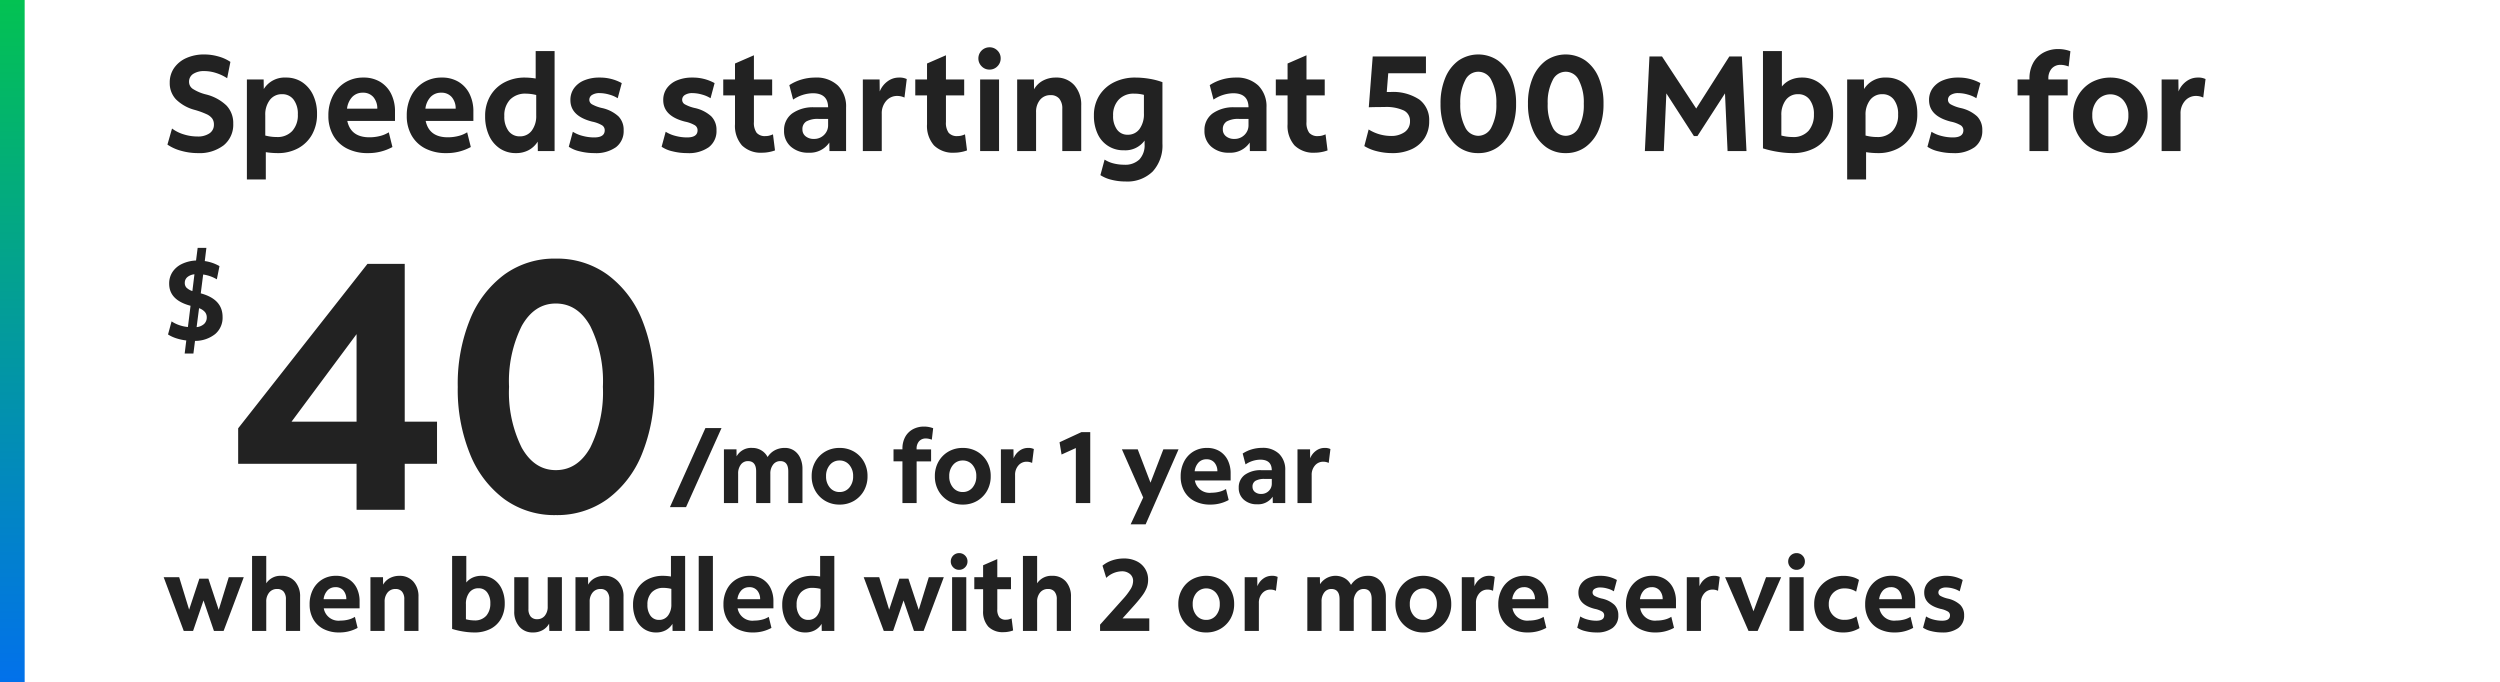 <svg xmlns="http://www.w3.org/2000/svg" xmlns:xlink="http://www.w3.org/1999/xlink" width="370" height="101" viewBox="0 0 370 101">
  <defs>
    <clipPath id="clip-path">
      <rect id="Rectangle_45844" data-name="Rectangle 45844" width="370" height="101" transform="translate(13896 -761)" fill="#fff" stroke="#707070" stroke-width="1"/>
    </clipPath>
    <clipPath id="clip-path-2">
      <rect id="Rectangle_39742" data-name="Rectangle 39742" width="235" height="50" transform="translate(0 1071)" fill="#222"/>
    </clipPath>
    <linearGradient id="linear-gradient" x1="0.5" x2="0.5" y2="1" gradientUnits="objectBoundingBox">
      <stop offset="0" stop-color="#03c252"/>
      <stop offset="1" stop-color="#0271eb"/>
    </linearGradient>
  </defs>
  <g id="Mask_Group_68227" data-name="Mask Group 68227" transform="translate(-13896 761)" clip-path="url(#clip-path)">
    <g id="Group_66220" data-name="Group 66220" transform="translate(-6)">
      <g id="Group_59940" data-name="Group 59940" transform="translate(13926 -1857.5)">
        <path id="Path_83670" data-name="Path 83670" d="M3.195,16,.225,8.05H2.52l1.47,4.8L5.505,8.26H6.84l1.53,4.62L9.855,8.05h2.22L11.6,9.333l-.653,1.747q-.353.945-.713,1.9l-.66,1.748q-.3.795-.48,1.275H7.665L6.12,11.485,4.575,16Zm10.11,0V4.9h2.1V8.95A2.52,2.52,0,0,1,17.64,7.84a2.568,2.568,0,0,1,2.025.848,3.3,3.3,0,0,1,.75,2.273V16h-2.1V11.32a1.7,1.7,0,0,0-.337-1.14,1.21,1.21,0,0,0-.968-.39,1.455,1.455,0,0,0-1.163.517,2.063,2.063,0,0,0-.442,1.387V16Zm12.915.225a5,5,0,0,1-2.333-.51,3.666,3.666,0,0,1-1.523-1.448,4.326,4.326,0,0,1-.54-2.2,4.7,4.7,0,0,1,.495-2.2A3.735,3.735,0,0,1,23.693,8.38a3.8,3.8,0,0,1,2.032-.54,3.492,3.492,0,0,1,1.845.473,3.232,3.232,0,0,1,1.215,1.32,4.332,4.332,0,0,1,.435,2v1.02h-5.3a2.206,2.206,0,0,0,2.46,1.815,4.715,4.715,0,0,0,1.163-.142,3.3,3.3,0,0,0,.983-.413l.4,1.635A5.55,5.55,0,0,1,26.22,16.225Zm-.57-6.7a1.567,1.567,0,0,0-1.178.472,2.28,2.28,0,0,0-.577,1.3h3.36A1.925,1.925,0,0,0,26.813,10,1.478,1.478,0,0,0,25.65,9.52ZM30.825,16V8.05h1.86l.015,1.1a2.458,2.458,0,0,1,.99-.968,2.97,2.97,0,0,1,1.425-.338,2.632,2.632,0,0,1,2.055.848,3.264,3.264,0,0,1,.765,2.273V16h-2.1V11.32a1.7,1.7,0,0,0-.337-1.14,1.21,1.21,0,0,0-.968-.39,1.455,1.455,0,0,0-1.162.517,2.063,2.063,0,0,0-.443,1.387V16Zm15.33.225A10.349,10.349,0,0,1,44.6,16.09a11.368,11.368,0,0,1-1.687-.39V4.9h2.1V8.83a2.573,2.573,0,0,1,.96-.735A3.089,3.089,0,0,1,47.25,7.84a3.173,3.173,0,0,1,1.815.525,3.446,3.446,0,0,1,1.208,1.448,5,5,0,0,1,.428,2.122,4.544,4.544,0,0,1-.533,2.228,3.76,3.76,0,0,1-1.545,1.515A5.127,5.127,0,0,1,46.155,16.225Zm.03-1.785a2.221,2.221,0,0,0,1.792-.7,2.7,2.7,0,0,0,.592-1.808,2.608,2.608,0,0,0-.472-1.642,1.538,1.538,0,0,0-1.283-.608,1.638,1.638,0,0,0-1.357.638,2.7,2.7,0,0,0-.5,1.717v2.235A4.965,4.965,0,0,0,46.185,14.44Zm8.7,1.785a2.562,2.562,0,0,1-2.018-.855,3.312,3.312,0,0,1-.757-2.28V8.05h2.1v4.695a1.7,1.7,0,0,0,.33,1.125,1.187,1.187,0,0,0,.96.39,1.4,1.4,0,0,0,1.132-.51,2.08,2.08,0,0,0,.428-1.38V8.05h2.1V16H57.3l-.03-1.08a2.484,2.484,0,0,1-.975.967A2.883,2.883,0,0,1,54.885,16.225ZM61.17,16V8.05h1.86l.015,1.1a2.458,2.458,0,0,1,.99-.968A2.97,2.97,0,0,1,65.46,7.84a2.632,2.632,0,0,1,2.055.848,3.263,3.263,0,0,1,.765,2.273V16h-2.1V11.32a1.7,1.7,0,0,0-.338-1.14,1.21,1.21,0,0,0-.967-.39,1.455,1.455,0,0,0-1.162.517,2.063,2.063,0,0,0-.443,1.387V16Zm11.94.225a3.145,3.145,0,0,1-1.792-.517,3.406,3.406,0,0,1-1.2-1.448,5.086,5.086,0,0,1-.427-2.145,4.35,4.35,0,0,1,.563-2.227A3.923,3.923,0,0,1,71.82,8.38a4.8,4.8,0,0,1,2.31-.54,7.545,7.545,0,0,1,1.17.105V4.9h2.1V16H75.54l-.015-1.05a2.675,2.675,0,0,1-1,.945A2.936,2.936,0,0,1,73.11,16.225Zm-1.29-4.11a2.631,2.631,0,0,0,.465,1.65,1.51,1.51,0,0,0,1.26.6,1.587,1.587,0,0,0,1.32-.637,2.677,2.677,0,0,0,.495-1.687V9.775a4.967,4.967,0,0,0-1.14-.15,2.336,2.336,0,0,0-1.762.66A2.524,2.524,0,0,0,71.82,12.115ZM79.41,16V4.9h2.1V16Zm8.055.225a5,5,0,0,1-2.332-.51,3.666,3.666,0,0,1-1.522-1.448,4.326,4.326,0,0,1-.54-2.2,4.7,4.7,0,0,1,.5-2.2A3.735,3.735,0,0,1,84.938,8.38a3.8,3.8,0,0,1,2.033-.54,3.492,3.492,0,0,1,1.845.473,3.232,3.232,0,0,1,1.215,1.32,4.332,4.332,0,0,1,.435,2v1.02H85.17a2.206,2.206,0,0,0,2.46,1.815,4.715,4.715,0,0,0,1.162-.142,3.3,3.3,0,0,0,.983-.413l.4,1.635A5.55,5.55,0,0,1,87.465,16.225Zm-.57-6.7a1.567,1.567,0,0,0-1.177.472,2.28,2.28,0,0,0-.577,1.3H88.5A1.925,1.925,0,0,0,88.058,10,1.478,1.478,0,0,0,86.895,9.52Zm8.295,6.7a3.145,3.145,0,0,1-1.792-.517,3.406,3.406,0,0,1-1.2-1.448,5.086,5.086,0,0,1-.427-2.145,4.35,4.35,0,0,1,.563-2.227A3.923,3.923,0,0,1,93.9,8.38a4.8,4.8,0,0,1,2.31-.54,7.545,7.545,0,0,1,1.17.105V4.9h2.1V16H97.62L97.6,14.95a2.675,2.675,0,0,1-1,.945A2.936,2.936,0,0,1,95.19,16.225Zm-1.29-4.11a2.631,2.631,0,0,0,.465,1.65,1.51,1.51,0,0,0,1.26.6,1.587,1.587,0,0,0,1.32-.637,2.677,2.677,0,0,0,.495-1.687V9.775a4.967,4.967,0,0,0-1.14-.15,2.336,2.336,0,0,0-1.762.66A2.524,2.524,0,0,0,93.9,12.115ZM106.8,16l-2.97-7.95h2.295l1.47,4.8,1.515-4.59h1.335l1.53,4.62,1.485-4.83h2.22l-.48,1.283-.653,1.747q-.353.945-.712,1.9l-.66,1.748q-.3.795-.48,1.275H111.27l-1.545-4.515L108.18,16Zm11.145-9.045a1.173,1.173,0,0,1-.87-.368,1.21,1.21,0,0,1-.36-.877,1.229,1.229,0,0,1,1.23-1.23,1.2,1.2,0,0,1,.885.36,1.185,1.185,0,0,1,.36.87,1.21,1.21,0,0,1-.36.877A1.191,1.191,0,0,1,117.945,6.955ZM116.91,16V8.05h2.1V16Zm7.635.18a3,3,0,0,1-2.272-.81,3.284,3.284,0,0,1-.772-2.355V9.82h-1.305V8.05H121.5V6.28l2.1-.915V8.05h2.025V9.82H123.6v2.955a1.888,1.888,0,0,0,.3,1.193,1.208,1.208,0,0,0,.99.368,1.7,1.7,0,0,0,.427-.052,2.361,2.361,0,0,0,.4-.142l.225,1.785a3.85,3.85,0,0,1-.66.18A3.9,3.9,0,0,1,124.545,16.18Zm2.85-.18V4.9h2.1V8.95a2.52,2.52,0,0,1,2.235-1.11,2.568,2.568,0,0,1,2.025.848,3.3,3.3,0,0,1,.75,2.273V16h-2.1V11.32a1.7,1.7,0,0,0-.337-1.14,1.21,1.21,0,0,0-.967-.39,1.455,1.455,0,0,0-1.163.517,2.063,2.063,0,0,0-.443,1.387V16Zm11.415,0v-.93l3.33-3.72a10.115,10.115,0,0,0,1.215-1.583A2.359,2.359,0,0,0,143.7,8.6a1.289,1.289,0,0,0-.465-1.028,1.8,1.8,0,0,0-1.215-.4,3.458,3.458,0,0,0-2.295.975L139.17,6.34a4.455,4.455,0,0,1,1.44-.788,5.374,5.374,0,0,1,1.725-.277,4.14,4.14,0,0,1,1.875.4,2.975,2.975,0,0,1,1.71,2.79,3.26,3.26,0,0,1-.2,1.125A5.128,5.128,0,0,1,145,10.84q-.51.69-1.41,1.68l-1.455,1.62h3.96V16Zm15.705.225a4.09,4.09,0,0,1-2.115-.548,4.01,4.01,0,0,1-1.47-1.492,4.276,4.276,0,0,1-.54-2.16,4.276,4.276,0,0,1,.54-2.16A3.954,3.954,0,0,1,152.4,8.38a4.441,4.441,0,0,1,4.245,0,3.954,3.954,0,0,1,1.47,1.485,4.276,4.276,0,0,1,.54,2.16,4.276,4.276,0,0,1-.54,2.16,4.01,4.01,0,0,1-1.47,1.492A4.119,4.119,0,0,1,154.515,16.225Zm0-1.86a1.824,1.824,0,0,0,1.447-.653,2.493,2.493,0,0,0,.563-1.687,2.47,2.47,0,0,0-.562-1.672,1.915,1.915,0,0,0-2.88,0,2.47,2.47,0,0,0-.562,1.672,2.493,2.493,0,0,0,.563,1.688A1.808,1.808,0,0,0,154.515,14.365Zm5.7,1.635V8.05h1.86l.015,1.335a2.549,2.549,0,0,1,.847-1.11,2.1,2.1,0,0,1,1.3-.435,1.8,1.8,0,0,1,.855.165l-.255,2.055a1.847,1.847,0,0,0-.81-.18,1.575,1.575,0,0,0-1.215.547,2.076,2.076,0,0,0-.5,1.448V16Zm9.27,0V8.05h1.86l.015,1.035a2.748,2.748,0,0,1,3.675-.878,2.436,2.436,0,0,1,.915.983,2.809,2.809,0,0,1,1.057-1A3.09,3.09,0,0,1,178.5,7.84a2.4,2.4,0,0,1,1.365.39,2.608,2.608,0,0,1,.915,1.1,3.818,3.818,0,0,1,.33,1.635V16h-2.1V11.32q0-1.53-1.185-1.53a1.293,1.293,0,0,0-1.057.517,2.113,2.113,0,0,0-.413,1.358V16h-2.1V11.32q0-1.53-1.215-1.53a1.273,1.273,0,0,0-1.05.517,2.14,2.14,0,0,0-.4,1.358V16Zm17.16.225a4.09,4.09,0,0,1-2.115-.548,4.01,4.01,0,0,1-1.47-1.492,4.276,4.276,0,0,1-.54-2.16,4.276,4.276,0,0,1,.54-2.16,3.954,3.954,0,0,1,1.47-1.485,4.441,4.441,0,0,1,4.245,0,3.954,3.954,0,0,1,1.47,1.485,4.276,4.276,0,0,1,.54,2.16,4.276,4.276,0,0,1-.54,2.16,4.01,4.01,0,0,1-1.47,1.492A4.119,4.119,0,0,1,186.645,16.225Zm0-1.86a1.824,1.824,0,0,0,1.448-.653,2.493,2.493,0,0,0,.563-1.687,2.47,2.47,0,0,0-.562-1.672,1.915,1.915,0,0,0-2.88,0,2.47,2.47,0,0,0-.562,1.672,2.493,2.493,0,0,0,.563,1.688A1.808,1.808,0,0,0,186.645,14.365Zm5.7,1.635V8.05h1.86l.015,1.335a2.549,2.549,0,0,1,.847-1.11,2.1,2.1,0,0,1,1.3-.435,1.8,1.8,0,0,1,.855.165l-.255,2.055a1.847,1.847,0,0,0-.81-.18,1.575,1.575,0,0,0-1.215.547,2.076,2.076,0,0,0-.5,1.448V16Zm9.795.225a5,5,0,0,1-2.333-.51,3.666,3.666,0,0,1-1.522-1.448,4.326,4.326,0,0,1-.54-2.2,4.7,4.7,0,0,1,.5-2.2,3.735,3.735,0,0,1,1.372-1.493,3.8,3.8,0,0,1,2.033-.54,3.492,3.492,0,0,1,1.845.473,3.232,3.232,0,0,1,1.215,1.32,4.332,4.332,0,0,1,.435,2v1.02h-5.295a2.206,2.206,0,0,0,2.46,1.815,4.715,4.715,0,0,0,1.162-.142,3.3,3.3,0,0,0,.982-.413l.4,1.635A5.55,5.55,0,0,1,202.14,16.225Zm-.57-6.7a1.567,1.567,0,0,0-1.178.472,2.28,2.28,0,0,0-.577,1.3h3.36a1.925,1.925,0,0,0-.443-1.29A1.478,1.478,0,0,0,201.57,9.52Zm10.695,6.7a6.684,6.684,0,0,1-1.613-.195,3.551,3.551,0,0,1-1.222-.51l.45-1.665a3.716,3.716,0,0,0,1.08.458,4.974,4.974,0,0,0,1.29.172q1.17,0,1.17-.795a.647.647,0,0,0-.3-.555,3.552,3.552,0,0,0-1.1-.405q-2.415-.615-2.415-2.385a2.212,2.212,0,0,1,.4-1.327,2.6,2.6,0,0,1,1.133-.87,4.306,4.306,0,0,1,1.688-.307,4.966,4.966,0,0,1,2.475.615l-.45,1.68a3.406,3.406,0,0,0-.96-.413,3.92,3.92,0,0,0-1.035-.157,1.529,1.529,0,0,0-.848.2.625.625,0,0,0-.307.548.576.576,0,0,0,.3.495,4.159,4.159,0,0,0,1.08.4,3.978,3.978,0,0,1,1.845.922,2.114,2.114,0,0,1,.585,1.553,2.237,2.237,0,0,1-.848,1.875A3.843,3.843,0,0,1,212.265,16.225Zm8.775,0a5,5,0,0,1-2.333-.51,3.666,3.666,0,0,1-1.522-1.448,4.326,4.326,0,0,1-.54-2.2,4.7,4.7,0,0,1,.5-2.2,3.735,3.735,0,0,1,1.372-1.493,3.8,3.8,0,0,1,2.033-.54,3.492,3.492,0,0,1,1.845.473,3.232,3.232,0,0,1,1.215,1.32,4.332,4.332,0,0,1,.435,2v1.02h-5.295a2.206,2.206,0,0,0,2.46,1.815,4.715,4.715,0,0,0,1.162-.142,3.3,3.3,0,0,0,.982-.413l.4,1.635A5.55,5.55,0,0,1,221.04,16.225Zm-.57-6.7a1.567,1.567,0,0,0-1.178.472,2.28,2.28,0,0,0-.577,1.3h3.36a1.925,1.925,0,0,0-.443-1.29A1.478,1.478,0,0,0,220.47,9.52ZM225.645,16V8.05h1.86l.015,1.335a2.549,2.549,0,0,1,.847-1.11,2.1,2.1,0,0,1,1.3-.435,1.8,1.8,0,0,1,.855.165l-.255,2.055a1.847,1.847,0,0,0-.81-.18,1.575,1.575,0,0,0-1.215.547,2.076,2.076,0,0,0-.5,1.448V16Zm9.135,0-3.465-7.95h2.34l1.86,5.04,1.86-5.04h2.235L236.13,16Zm7.1-9.045a1.173,1.173,0,0,1-.87-.368,1.21,1.21,0,0,1-.36-.877,1.229,1.229,0,0,1,1.23-1.23,1.2,1.2,0,0,1,.885.36,1.185,1.185,0,0,1,.36.87,1.21,1.21,0,0,1-.36.877A1.191,1.191,0,0,1,241.875,6.955ZM240.84,16V8.05h2.1V16Zm8.01.225a4.738,4.738,0,0,1-2.28-.525,3.813,3.813,0,0,1-1.523-1.47,4.32,4.32,0,0,1-.548-2.2,4.047,4.047,0,0,1,2.13-3.637,4.509,4.509,0,0,1,2.22-.548,5.052,5.052,0,0,1,1.23.15,3.334,3.334,0,0,1,1.05.45l-.42,1.74a3.03,3.03,0,0,0-1.695-.48,2.3,2.3,0,0,0-1.7.652,2.264,2.264,0,0,0-.652,1.672,2.223,2.223,0,0,0,2.325,2.325,3.094,3.094,0,0,0,1.77-.5l.45,1.725A4.459,4.459,0,0,1,248.85,16.225Zm7.59,0a5,5,0,0,1-2.333-.51,3.666,3.666,0,0,1-1.522-1.448,4.326,4.326,0,0,1-.54-2.2,4.7,4.7,0,0,1,.5-2.2,3.735,3.735,0,0,1,1.372-1.493,3.8,3.8,0,0,1,2.033-.54,3.492,3.492,0,0,1,1.845.473,3.232,3.232,0,0,1,1.215,1.32,4.332,4.332,0,0,1,.435,2v1.02h-5.295a2.206,2.206,0,0,0,2.46,1.815,4.716,4.716,0,0,0,1.163-.142,3.3,3.3,0,0,0,.982-.413l.4,1.635A5.549,5.549,0,0,1,256.44,16.225Zm-.57-6.7a1.567,1.567,0,0,0-1.178.472,2.28,2.28,0,0,0-.577,1.3h3.36a1.925,1.925,0,0,0-.443-1.29A1.478,1.478,0,0,0,255.87,9.52Zm7.575,6.7a6.683,6.683,0,0,1-1.612-.195,3.552,3.552,0,0,1-1.223-.51l.45-1.665a3.716,3.716,0,0,0,1.08.458,4.974,4.974,0,0,0,1.29.172q1.17,0,1.17-.795a.647.647,0,0,0-.3-.555,3.552,3.552,0,0,0-1.1-.405q-2.415-.615-2.415-2.385a2.212,2.212,0,0,1,.4-1.327,2.6,2.6,0,0,1,1.133-.87,4.306,4.306,0,0,1,1.688-.307,4.966,4.966,0,0,1,2.475.615l-.45,1.68a3.406,3.406,0,0,0-.96-.413,3.92,3.92,0,0,0-1.035-.157,1.529,1.529,0,0,0-.848.2.626.626,0,0,0-.307.548.576.576,0,0,0,.3.495,4.16,4.16,0,0,0,1.08.4,3.978,3.978,0,0,1,1.845.922,2.114,2.114,0,0,1,.585,1.553,2.237,2.237,0,0,1-.848,1.875A3.843,3.843,0,0,1,263.445,16.225Z" transform="translate(0 1173.88)" fill="#222"/>
        <g id="Price_component" data-name="Price component" transform="translate(0 1128.36)">
          <g id="Group_59582" data-name="Group 59582" transform="translate(0 1.5)">
            <g id="Mask_Group_28890" data-name="Mask Group 28890" transform="translate(0 -1072.5)" clip-path="url(#clip-path-2)">
              <g id="Group_59580" data-name="Group 59580" transform="translate(0 1060.594)">
                <path id="_99_mo_for_24_mos_" data-name="99/mo for 24 mos*" d="M.15.6,5.4-11.1H7.785L2.535.6ZM8.141,0V-7.95H10l.015,1.035A2.469,2.469,0,0,1,12.371-8.16a2.479,2.479,0,0,1,1.32.368,2.436,2.436,0,0,1,.915.983,2.809,2.809,0,0,1,1.057-1,3.09,3.09,0,0,1,1.492-.353,2.4,2.4,0,0,1,1.365.39,2.608,2.608,0,0,1,.915,1.1,3.818,3.818,0,0,1,.33,1.635V0h-2.1V-4.68q0-1.53-1.185-1.53a1.293,1.293,0,0,0-1.057.517,2.113,2.113,0,0,0-.413,1.358V0h-2.1V-4.68q0-1.53-1.215-1.53a1.273,1.273,0,0,0-1.05.517,2.14,2.14,0,0,0-.4,1.358V0ZM25.253.225a4.09,4.09,0,0,1-2.115-.548,4.01,4.01,0,0,1-1.47-1.492,4.276,4.276,0,0,1-.54-2.16,4.276,4.276,0,0,1,.54-2.16,3.954,3.954,0,0,1,1.47-1.485,4.134,4.134,0,0,1,2.115-.54,4.164,4.164,0,0,1,2.13.54,3.954,3.954,0,0,1,1.47,1.485,4.276,4.276,0,0,1,.54,2.16,4.276,4.276,0,0,1-.54,2.16,4.01,4.01,0,0,1-1.47,1.492A4.119,4.119,0,0,1,25.253.225Zm0-1.86A1.824,1.824,0,0,0,26.7-2.288a2.493,2.493,0,0,0,.563-1.687A2.47,2.47,0,0,0,26.7-5.648,1.824,1.824,0,0,0,25.253-6.3a1.808,1.808,0,0,0-1.433.652,2.47,2.47,0,0,0-.562,1.673,2.493,2.493,0,0,0,.563,1.687A1.808,1.808,0,0,0,25.253-1.635ZM34.561,0V-6.18h-1.32V-7.95h1.32v-.09a3.562,3.562,0,0,1,.4-1.733A2.844,2.844,0,0,1,36.1-10.92a3.412,3.412,0,0,1,1.688-.4,3.682,3.682,0,0,1,.66.06,4.049,4.049,0,0,1,.66.18l-.2,1.7a3.083,3.083,0,0,0-.427-.128,2.011,2.011,0,0,0-.443-.052,1.286,1.286,0,0,0-1.013.413,1.619,1.619,0,0,0-.368,1.117v.09h2.145v1.77H36.661V0Zm8.921.225a4.09,4.09,0,0,1-2.115-.548A4.01,4.01,0,0,1,39.9-1.815a4.276,4.276,0,0,1-.54-2.16,4.276,4.276,0,0,1,.54-2.16,3.954,3.954,0,0,1,1.47-1.485,4.134,4.134,0,0,1,2.115-.54,4.164,4.164,0,0,1,2.13.54,3.954,3.954,0,0,1,1.47,1.485,4.276,4.276,0,0,1,.54,2.16,4.276,4.276,0,0,1-.54,2.16,4.01,4.01,0,0,1-1.47,1.492A4.119,4.119,0,0,1,43.482.225Zm0-1.86a1.824,1.824,0,0,0,1.447-.653,2.493,2.493,0,0,0,.563-1.687,2.47,2.47,0,0,0-.562-1.673A1.824,1.824,0,0,0,43.482-6.3a1.808,1.808,0,0,0-1.432.652,2.47,2.47,0,0,0-.562,1.673,2.493,2.493,0,0,0,.563,1.687A1.808,1.808,0,0,0,43.482-1.635ZM49.133,0V-7.95h1.86l.015,1.335a2.549,2.549,0,0,1,.847-1.11,2.1,2.1,0,0,1,1.3-.435,1.8,1.8,0,0,1,.855.165L53.753-5.94a1.847,1.847,0,0,0-.81-.18,1.575,1.575,0,0,0-1.215.548,2.076,2.076,0,0,0-.495,1.447V0ZM60.226,0V-8.145l-2.115.96L57.811-9l3.24-1.5h1.305V0Zm8.108,3.15,1.86-3.975L67.044-7.95h2.34l1.89,4.935,1.9-4.935h2.25L70.554,3.15ZM80.135.225A5,5,0,0,1,77.8-.285,3.666,3.666,0,0,1,76.28-1.733a4.326,4.326,0,0,1-.54-2.2,4.7,4.7,0,0,1,.5-2.2A3.735,3.735,0,0,1,77.608-7.62a3.8,3.8,0,0,1,2.033-.54,3.492,3.492,0,0,1,1.845.473A3.232,3.232,0,0,1,82.7-6.367a4.332,4.332,0,0,1,.435,2v1.02H77.84A2.206,2.206,0,0,0,80.3-1.53a4.715,4.715,0,0,0,1.162-.143,3.3,3.3,0,0,0,.983-.413l.4,1.635A5.55,5.55,0,0,1,80.135.225Zm-.57-6.705a1.567,1.567,0,0,0-1.177.472,2.28,2.28,0,0,0-.577,1.3h3.36A1.925,1.925,0,0,0,80.728-6,1.478,1.478,0,0,0,79.565-6.48Zm7.5,6.66A2.847,2.847,0,0,1,85.082-.5a2.268,2.268,0,0,1-.75-1.77,2.274,2.274,0,0,1,.893-1.905,3.971,3.971,0,0,1,2.482-.69h1.515q-.015-1.56-1.71-1.56a4.05,4.05,0,0,0-2.175.7l-.42-1.605a5.066,5.066,0,0,1,1.38-.63,5.434,5.434,0,0,1,1.5-.21,3.446,3.446,0,0,1,2.512.885,3.258,3.258,0,0,1,.908,2.445V0H89.372l-.015-.945A2.59,2.59,0,0,1,87.062.18Zm-.69-2.58a.939.939,0,0,0,.353.757,1.4,1.4,0,0,0,.923.292,1.54,1.54,0,0,0,1.125-.442,1.483,1.483,0,0,0,.45-1.1V-3.57H88.187a2.641,2.641,0,0,0-1.38.278A.979.979,0,0,0,86.372-2.4ZM93.028,0V-7.95h1.86L94.9-6.615a2.549,2.549,0,0,1,.848-1.11,2.1,2.1,0,0,1,1.3-.435,1.8,1.8,0,0,1,.855.165L97.648-5.94a1.847,1.847,0,0,0-.81-.18,1.575,1.575,0,0,0-1.215.548,2.076,2.076,0,0,0-.495,1.447V0Z" transform="translate(75 53)" fill="#222"/>
                <path id="_21" data-name="21" d="M18.772,0V-6.812H1.248v-5.252L20.384-36.4H25.9v23.348H30.68v6.24H25.9V0ZM9.152-13.052h9.62V-26ZM48.256.78a12.6,12.6,0,0,1-7.618-2.366,15.461,15.461,0,0,1-5.07-6.656,25.331,25.331,0,0,1-1.82-9.958,25.284,25.284,0,0,1,1.82-9.984,15.482,15.482,0,0,1,5.07-6.63,12.6,12.6,0,0,1,7.618-2.366A12.711,12.711,0,0,1,55.9-34.814a15.4,15.4,0,0,1,5.1,6.63,25.284,25.284,0,0,1,1.82,9.984A25.331,25.331,0,0,1,61-8.242a15.377,15.377,0,0,1-5.1,6.656A12.711,12.711,0,0,1,48.256.78Zm0-6.656q3.224,0,5.1-3.328a18.377,18.377,0,0,0,1.872-9,18.377,18.377,0,0,0-1.872-9q-1.872-3.328-5.1-3.328-3.172,0-5.044,3.328a18.377,18.377,0,0,0-1.872,9,18.377,18.377,0,0,0,1.872,9Q45.084-5.876,48.256-5.876Z" transform="translate(10 54)" fill="#222"/>
                <path id="_" data-name="$" d="M3.332,1.87,3.57-.068A7.372,7.372,0,0,1,2.1-.383,5.274,5.274,0,0,1,.867-.952L1.394-2.89a4.828,4.828,0,0,0,1.1.544,5.5,5.5,0,0,0,1.317.289L4.2-5.2Q1.037-6.035,1.037-8.466A3.078,3.078,0,0,1,1.53-10.2a3.435,3.435,0,0,1,1.394-1.19,5.407,5.407,0,0,1,2.091-.51l.238-1.87H6.545l-.238,1.955a6.038,6.038,0,0,1,2.176.748L8.092-9.112a5.476,5.476,0,0,0-2.023-.714L5.712-7.038q3.23.867,3.23,3.485A3.167,3.167,0,0,1,7.854-1.02,4.785,4.785,0,0,1,4.862,0L4.624,1.87ZM3.349-8.585a1,1,0,0,0,.247.7,2.287,2.287,0,0,0,.876.51L4.777-9.86a1.934,1.934,0,0,0-1.045.417A1.083,1.083,0,0,0,3.349-8.585ZM6.6-3.485a1.207,1.207,0,0,0-.272-.791,2.115,2.115,0,0,0-.867-.569L5.1-2.04a1.929,1.929,0,0,0,1.113-.476A1.3,1.3,0,0,0,6.6-3.485Z" transform="translate(0 29)" fill="#222"/>
              </g>
            </g>
          </g>
        </g>
        <path id="Path_83669" data-name="Path 83669" d="M5.26,21.3a9.053,9.053,0,0,1-2.44-.34,6.559,6.559,0,0,1-2.04-.92l.68-2.38a5.485,5.485,0,0,0,1.71.86,6.75,6.75,0,0,0,2.05.32,3,3,0,0,0,1.79-.47,1.506,1.506,0,0,0,.65-1.29,1.551,1.551,0,0,0-.24-.88,2.116,2.116,0,0,0-.85-.66A11.639,11.639,0,0,0,4.8,14.9a6.189,6.189,0,0,1-2.77-1.57,3.485,3.485,0,0,1-.91-2.45A3.738,3.738,0,0,1,1.77,8.7,4.326,4.326,0,0,1,3.58,7.23,6.388,6.388,0,0,1,6.26,6.7a7.574,7.574,0,0,1,2.04.29,6.031,6.031,0,0,1,1.8.81l-.48,2.42a6.653,6.653,0,0,0-1.68-.79,5.727,5.727,0,0,0-1.68-.27,2.906,2.906,0,0,0-1.67.42,1.351,1.351,0,0,0-.61,1.18,1.239,1.239,0,0,0,.55,1.03,6.438,6.438,0,0,0,1.89.81,6.727,6.727,0,0,1,3.1,1.66,3.75,3.75,0,0,1,1,2.68,3.918,3.918,0,0,1-1.41,3.2A5.883,5.883,0,0,1,5.26,21.3Zm7.28,3.9V10.4h2.48l.02,1.42a3.621,3.621,0,0,1,3.28-1.7,4.228,4.228,0,0,1,2.41.69,4.647,4.647,0,0,1,1.61,1.9,6.382,6.382,0,0,1,.58,2.79,6.082,6.082,0,0,1-.74,3.06,5.194,5.194,0,0,1-2.05,2.02,6.189,6.189,0,0,1-3.03.72,11.443,11.443,0,0,1-1.76-.14V25.2Zm2.72-9.5v3a6.761,6.761,0,0,0,1.72.22,2.953,2.953,0,0,0,2.27-.89,3.451,3.451,0,0,0,.83-2.45,3.468,3.468,0,0,0-.63-2.2,2.061,2.061,0,0,0-1.71-.8,2.191,2.191,0,0,0-1.8.85A3.529,3.529,0,0,0,15.26,15.7Zm15.2,5.6a6.668,6.668,0,0,1-3.11-.68,4.888,4.888,0,0,1-2.03-1.93,5.768,5.768,0,0,1-.72-2.93,6.264,6.264,0,0,1,.66-2.93,4.981,4.981,0,0,1,1.83-1.99,5.065,5.065,0,0,1,2.71-.72,4.657,4.657,0,0,1,2.46.63,4.31,4.31,0,0,1,1.62,1.76,5.776,5.776,0,0,1,.58,2.67v1.36H27.4q.52,2.42,3.28,2.42a6.287,6.287,0,0,0,1.55-.19,4.405,4.405,0,0,0,1.31-.55l.54,2.18A7.4,7.4,0,0,1,30.46,21.3Zm-.76-8.94a2.089,2.089,0,0,0-1.57.63,3.04,3.04,0,0,0-.77,1.73h4.48A2.566,2.566,0,0,0,31.25,13,1.97,1.97,0,0,0,29.7,12.36ZM42.06,21.3a6.668,6.668,0,0,1-3.11-.68,4.888,4.888,0,0,1-2.03-1.93,5.768,5.768,0,0,1-.72-2.93,6.264,6.264,0,0,1,.66-2.93,4.981,4.981,0,0,1,1.83-1.99,5.065,5.065,0,0,1,2.71-.72,4.657,4.657,0,0,1,2.46.63,4.31,4.31,0,0,1,1.62,1.76,5.776,5.776,0,0,1,.58,2.67v1.36H39q.52,2.42,3.28,2.42a6.287,6.287,0,0,0,1.55-.19,4.405,4.405,0,0,0,1.31-.55l.54,2.18A7.4,7.4,0,0,1,42.06,21.3Zm-.76-8.94a2.089,2.089,0,0,0-1.57.63,3.04,3.04,0,0,0-.77,1.73h4.48A2.566,2.566,0,0,0,42.85,13,1.97,1.97,0,0,0,41.3,12.36ZM52.36,21.3a4.193,4.193,0,0,1-2.39-.69,4.542,4.542,0,0,1-1.6-1.93,6.781,6.781,0,0,1-.57-2.86,5.8,5.8,0,0,1,.75-2.97,5.23,5.23,0,0,1,2.09-2.01,6.406,6.406,0,0,1,3.08-.72,10.059,10.059,0,0,1,1.56.14V6.2h2.8V21H55.6l-.02-1.4a3.567,3.567,0,0,1-1.34,1.26A3.914,3.914,0,0,1,52.36,21.3Zm-1.72-5.48a3.508,3.508,0,0,0,.62,2.2,2.013,2.013,0,0,0,1.68.8,2.116,2.116,0,0,0,1.76-.85,3.569,3.569,0,0,0,.66-2.25V12.7a6.622,6.622,0,0,0-1.52-.2,3.114,3.114,0,0,0-2.35.88A3.366,3.366,0,0,0,50.64,15.82ZM63.96,21.3a8.912,8.912,0,0,1-2.15-.26,4.735,4.735,0,0,1-1.63-.68l.6-2.22a4.955,4.955,0,0,0,1.44.61,6.633,6.633,0,0,0,1.72.23q1.56,0,1.56-1.06a.863.863,0,0,0-.4-.74,4.736,4.736,0,0,0-1.46-.54q-3.22-.82-3.22-3.18a2.949,2.949,0,0,1,.54-1.77,3.473,3.473,0,0,1,1.51-1.16,5.742,5.742,0,0,1,2.25-.41,6.621,6.621,0,0,1,3.3.82l-.6,2.24a4.541,4.541,0,0,0-1.28-.55,5.227,5.227,0,0,0-1.38-.21,2.038,2.038,0,0,0-1.13.27.834.834,0,0,0-.41.73.768.768,0,0,0,.4.66,5.546,5.546,0,0,0,1.44.54,5.3,5.3,0,0,1,2.46,1.23,2.819,2.819,0,0,1,.78,2.07,2.983,2.983,0,0,1-1.13,2.5A5.124,5.124,0,0,1,63.96,21.3Zm13.74,0a8.912,8.912,0,0,1-2.15-.26,4.735,4.735,0,0,1-1.63-.68l.6-2.22a4.955,4.955,0,0,0,1.44.61,6.633,6.633,0,0,0,1.72.23q1.56,0,1.56-1.06a.863.863,0,0,0-.4-.74,4.736,4.736,0,0,0-1.46-.54q-3.22-.82-3.22-3.18a2.949,2.949,0,0,1,.54-1.77,3.473,3.473,0,0,1,1.51-1.16,5.742,5.742,0,0,1,2.25-.41,6.621,6.621,0,0,1,3.3.82l-.6,2.24a4.541,4.541,0,0,0-1.28-.55,5.227,5.227,0,0,0-1.38-.21,2.038,2.038,0,0,0-1.13.27.834.834,0,0,0-.41.73.768.768,0,0,0,.4.66,5.546,5.546,0,0,0,1.44.54,5.3,5.3,0,0,1,2.46,1.23,2.819,2.819,0,0,1,.78,2.07,2.983,2.983,0,0,1-1.13,2.5A5.124,5.124,0,0,1,77.7,21.3Zm11.14-.06a3.994,3.994,0,0,1-3.03-1.08,4.379,4.379,0,0,1-1.03-3.14V12.76H83.04V10.4h1.74V8.04l2.8-1.22V10.4h2.7v2.36h-2.7V16.7a2.517,2.517,0,0,0,.4,1.59,1.61,1.61,0,0,0,1.32.49,2.263,2.263,0,0,0,.57-.07,3.148,3.148,0,0,0,.53-.19l.3,2.38a5.134,5.134,0,0,1-.88.24A5.2,5.2,0,0,1,88.84,21.24Zm6.84,0a3.8,3.8,0,0,1-2.64-.9,3.024,3.024,0,0,1-1-2.36,3.032,3.032,0,0,1,1.19-2.54,5.3,5.3,0,0,1,3.31-.92h2.02q-.02-2.08-2.28-2.08a5.4,5.4,0,0,0-2.9.94l-.56-2.14a6.755,6.755,0,0,1,1.84-.84,7.245,7.245,0,0,1,2-.28,4.594,4.594,0,0,1,3.35,1.18,4.343,4.343,0,0,1,1.21,3.26V21H98.76l-.02-1.26A3.454,3.454,0,0,1,95.68,21.24Zm-.92-3.44a1.251,1.251,0,0,0,.47,1.01,1.863,1.863,0,0,0,1.23.39,2.053,2.053,0,0,0,1.5-.59,1.978,1.978,0,0,0,.6-1.47v-.9H97.18a3.522,3.522,0,0,0-1.84.37A1.306,1.306,0,0,0,94.76,17.8ZM103.7,21V10.4h2.48l.02,1.78a3.4,3.4,0,0,1,1.13-1.48,2.8,2.8,0,0,1,1.73-.58,2.4,2.4,0,0,1,1.14.22l-.34,2.74a2.463,2.463,0,0,0-1.08-.24,2.1,2.1,0,0,0-1.62.73,2.768,2.768,0,0,0-.66,1.93V21Zm13.56.24a3.994,3.994,0,0,1-3.03-1.08,4.379,4.379,0,0,1-1.03-3.14V12.76h-1.74V10.4h1.74V8.04L116,6.82V10.4h2.7v2.36H116V16.7a2.517,2.517,0,0,0,.4,1.59,1.61,1.61,0,0,0,1.32.49,2.263,2.263,0,0,0,.57-.07,3.148,3.148,0,0,0,.53-.19l.3,2.38a5.134,5.134,0,0,1-.88.24A5.2,5.2,0,0,1,117.26,21.24Zm5.18-12.3a1.564,1.564,0,0,1-1.16-.49,1.614,1.614,0,0,1-.48-1.17,1.639,1.639,0,0,1,1.64-1.64,1.6,1.6,0,0,1,1.18.48,1.58,1.58,0,0,1,.48,1.16,1.614,1.614,0,0,1-.48,1.17A1.587,1.587,0,0,1,122.44,8.94ZM121.06,21V10.4h2.8V21Zm5.48,0V10.4h2.48l.02,1.46a3.277,3.277,0,0,1,1.32-1.29,3.96,3.96,0,0,1,1.9-.45A3.509,3.509,0,0,1,135,11.25a4.351,4.351,0,0,1,1.02,3.03V21h-2.8V14.76a2.261,2.261,0,0,0-.45-1.52,1.613,1.613,0,0,0-1.29-.52,1.94,1.94,0,0,0-1.55.69,2.751,2.751,0,0,0-.59,1.85V21Zm16.04,4.5a8.424,8.424,0,0,1-2.07-.25,5.3,5.3,0,0,1-1.65-.69l.62-2.3a4.349,4.349,0,0,0,1.34.57,6.49,6.49,0,0,0,1.58.19,3,3,0,0,0,2.23-.78A3.055,3.055,0,0,0,145.4,20v-.56a3.5,3.5,0,0,1-3.06,1.44,4.121,4.121,0,0,1-3.89-2.43,6.222,6.222,0,0,1-.55-2.71,5.471,5.471,0,0,1,.78-2.94,5.357,5.357,0,0,1,2.17-1.97,6.962,6.962,0,0,1,3.21-.71,12.657,12.657,0,0,1,2,.17,10.494,10.494,0,0,1,1.98.51v9.08a5.688,5.688,0,0,1-1.44,4.14A5.35,5.35,0,0,1,142.58,25.5Zm.32-6.92a2.089,2.089,0,0,0,1.75-.85,3.714,3.714,0,0,0,.65-2.31V12.68a5.543,5.543,0,0,0-1.46-.18,2.977,2.977,0,0,0-2.26.88,3.276,3.276,0,0,0-.84,2.36,3.352,3.352,0,0,0,.58,2.08A1.881,1.881,0,0,0,142.9,18.58Zm15,2.66a3.8,3.8,0,0,1-2.64-.9,3.024,3.024,0,0,1-1-2.36,3.032,3.032,0,0,1,1.19-2.54,5.3,5.3,0,0,1,3.31-.92h2.02q-.02-2.08-2.28-2.08a5.4,5.4,0,0,0-2.9.94l-.56-2.14a6.755,6.755,0,0,1,1.84-.84,7.245,7.245,0,0,1,2-.28,4.594,4.594,0,0,1,3.35,1.18,4.343,4.343,0,0,1,1.21,3.26V21h-2.46l-.02-1.26A3.454,3.454,0,0,1,157.9,21.24Zm-.92-3.44a1.251,1.251,0,0,0,.47,1.01,1.863,1.863,0,0,0,1.23.39,2.053,2.053,0,0,0,1.5-.59,1.978,1.978,0,0,0,.6-1.47v-.9H159.4a3.522,3.522,0,0,0-1.84.37A1.306,1.306,0,0,0,156.98,17.8Zm13.64,3.44a3.994,3.994,0,0,1-3.03-1.08,4.379,4.379,0,0,1-1.03-3.14V12.76h-1.74V10.4h1.74V8.04l2.8-1.22V10.4h2.7v2.36h-2.7V16.7a2.517,2.517,0,0,0,.4,1.59,1.61,1.61,0,0,0,1.32.49,2.263,2.263,0,0,0,.57-.07,3.149,3.149,0,0,0,.53-.19l.3,2.38a5.134,5.134,0,0,1-.88.24A5.2,5.2,0,0,1,170.62,21.24Zm11.42.06a9.126,9.126,0,0,1-2.26-.28,6.451,6.451,0,0,1-1.86-.76l.64-2.46a6.266,6.266,0,0,0,3.26.96,3.405,3.405,0,0,0,2.08-.58,1.9,1.9,0,0,0,.78-1.62,1.679,1.679,0,0,0-.92-1.57,6.187,6.187,0,0,0-2.88-.51q-.7,0-1.35.01t-.95.03L179.16,7h7.88V9.48h-5.58l-.22,2.78h.5a7.014,7.014,0,0,1,4.33,1.12,3.783,3.783,0,0,1,1.45,3.18,4.58,4.58,0,0,1-.67,2.5,4.473,4.473,0,0,1-1.9,1.65A6.667,6.667,0,0,1,182.04,21.3Zm12.74,0a4.845,4.845,0,0,1-2.93-.91,5.947,5.947,0,0,1-1.95-2.56,9.743,9.743,0,0,1-.7-3.83,9.725,9.725,0,0,1,.7-3.84,5.955,5.955,0,0,1,1.95-2.55,5.188,5.188,0,0,1,5.87,0,5.922,5.922,0,0,1,1.96,2.55,9.725,9.725,0,0,1,.7,3.84,9.743,9.743,0,0,1-.7,3.83,5.914,5.914,0,0,1-1.96,2.56A4.889,4.889,0,0,1,194.78,21.3Zm0-2.56a2.185,2.185,0,0,0,1.96-1.28,7.068,7.068,0,0,0,.72-3.46,7.068,7.068,0,0,0-.72-3.46,2.125,2.125,0,0,0-3.9,0,7.068,7.068,0,0,0-.72,3.46,7.068,7.068,0,0,0,.72,3.46A2.171,2.171,0,0,0,194.78,18.74Zm12.94,2.56a4.845,4.845,0,0,1-2.93-.91,5.947,5.947,0,0,1-1.95-2.56,9.743,9.743,0,0,1-.7-3.83,9.725,9.725,0,0,1,.7-3.84,5.955,5.955,0,0,1,1.95-2.55,5.188,5.188,0,0,1,5.87,0,5.922,5.922,0,0,1,1.96,2.55,9.725,9.725,0,0,1,.7,3.84,9.743,9.743,0,0,1-.7,3.83,5.914,5.914,0,0,1-1.96,2.56A4.889,4.889,0,0,1,207.72,21.3Zm0-2.56a2.185,2.185,0,0,0,1.96-1.28A7.068,7.068,0,0,0,210.4,14a7.068,7.068,0,0,0-.72-3.46,2.125,2.125,0,0,0-3.9,0,7.068,7.068,0,0,0-.72,3.46,7.068,7.068,0,0,0,.72,3.46A2.171,2.171,0,0,0,207.72,18.74ZM219.44,21l.68-14h1.86l5.06,7.7,4.9-7.7h1.86l.68,14h-2.8l-.38-8.54-4.08,6.32h-.52l-4.08-6.32L222.24,21Zm21.8.3a13.8,13.8,0,0,1-2.07-.18,15.157,15.157,0,0,1-2.25-.52V6.2h2.8v5.24a3.431,3.431,0,0,1,1.28-.98,4.118,4.118,0,0,1,1.7-.34,4.231,4.231,0,0,1,2.42.7,4.6,4.6,0,0,1,1.61,1.93,6.662,6.662,0,0,1,.57,2.83,6.059,6.059,0,0,1-.71,2.97,5.014,5.014,0,0,1-2.06,2.02A6.836,6.836,0,0,1,241.24,21.3Zm.04-2.38a2.962,2.962,0,0,0,2.39-.93,3.594,3.594,0,0,0,.79-2.41,3.477,3.477,0,0,0-.63-2.19,2.051,2.051,0,0,0-1.71-.81,2.184,2.184,0,0,0-1.81.85,3.6,3.6,0,0,0-.67,2.29V18.7A6.619,6.619,0,0,0,241.28,18.92Zm8.1,6.28V10.4h2.48l.02,1.42a3.621,3.621,0,0,1,3.28-1.7,4.228,4.228,0,0,1,2.41.69,4.647,4.647,0,0,1,1.61,1.9,6.382,6.382,0,0,1,.58,2.79,6.082,6.082,0,0,1-.74,3.06,5.194,5.194,0,0,1-2.05,2.02,6.189,6.189,0,0,1-3.03.72,11.442,11.442,0,0,1-1.76-.14V25.2Zm2.72-9.5v3a6.761,6.761,0,0,0,1.72.22,2.953,2.953,0,0,0,2.27-.89,3.452,3.452,0,0,0,.83-2.45,3.468,3.468,0,0,0-.63-2.2,2.061,2.061,0,0,0-1.71-.8,2.191,2.191,0,0,0-1.8.85A3.529,3.529,0,0,0,252.1,15.7Zm12.94,5.6a8.911,8.911,0,0,1-2.15-.26,4.735,4.735,0,0,1-1.63-.68l.6-2.22a4.955,4.955,0,0,0,1.44.61,6.633,6.633,0,0,0,1.72.23q1.56,0,1.56-1.06a.863.863,0,0,0-.4-.74,4.736,4.736,0,0,0-1.46-.54q-3.22-.82-3.22-3.18a2.949,2.949,0,0,1,.54-1.77,3.473,3.473,0,0,1,1.51-1.16,5.742,5.742,0,0,1,2.25-.41,6.621,6.621,0,0,1,3.3.82l-.6,2.24a4.541,4.541,0,0,0-1.28-.55,5.227,5.227,0,0,0-1.38-.21,2.038,2.038,0,0,0-1.13.27.834.834,0,0,0-.41.73.768.768,0,0,0,.4.66,5.546,5.546,0,0,0,1.44.54,5.3,5.3,0,0,1,2.46,1.23,2.819,2.819,0,0,1,.78,2.07,2.983,2.983,0,0,1-1.13,2.5A5.124,5.124,0,0,1,265.04,21.3Zm11.32-.3V12.76H274.6V10.4h1.76v-.12a4.749,4.749,0,0,1,.54-2.31,3.792,3.792,0,0,1,1.51-1.53,4.549,4.549,0,0,1,2.25-.54,4.91,4.91,0,0,1,.88.08,5.4,5.4,0,0,1,.88.24l-.26,2.26a4.112,4.112,0,0,0-.57-.17,2.681,2.681,0,0,0-.59-.07,1.715,1.715,0,0,0-1.35.55,2.159,2.159,0,0,0-.49,1.49v.12h2.86v2.36h-2.86V21Zm11.96.3a5.453,5.453,0,0,1-2.82-.73,5.347,5.347,0,0,1-1.96-1.99,5.7,5.7,0,0,1-.72-2.88,5.7,5.7,0,0,1,.72-2.88,5.272,5.272,0,0,1,1.96-1.98,5.922,5.922,0,0,1,5.66,0,5.272,5.272,0,0,1,1.96,1.98,5.7,5.7,0,0,1,.72,2.88,5.7,5.7,0,0,1-.72,2.88,5.347,5.347,0,0,1-1.96,1.99A5.492,5.492,0,0,1,288.32,21.3Zm0-2.48a2.432,2.432,0,0,0,1.93-.87A3.323,3.323,0,0,0,291,15.7a3.294,3.294,0,0,0-.75-2.23,2.554,2.554,0,0,0-3.84,0,3.294,3.294,0,0,0-.75,2.23,3.323,3.323,0,0,0,.75,2.25A2.41,2.41,0,0,0,288.32,18.82Zm7.6,2.18V10.4h2.48l.02,1.78a3.4,3.4,0,0,1,1.13-1.48,2.8,2.8,0,0,1,1.73-.58,2.4,2.4,0,0,1,1.14.22l-.34,2.74a2.463,2.463,0,0,0-1.08-.24,2.1,2.1,0,0,0-1.62.73,2.768,2.768,0,0,0-.66,1.93V21Z" transform="translate(0 1097.86)" fill="#222"/>
      </g>
      <rect id="Rectangle_41613" data-name="Rectangle 41613" width="3.65" height="101" transform="translate(13902 -761)" fill="url(#linear-gradient)"/>
    </g>
  </g>
</svg>
